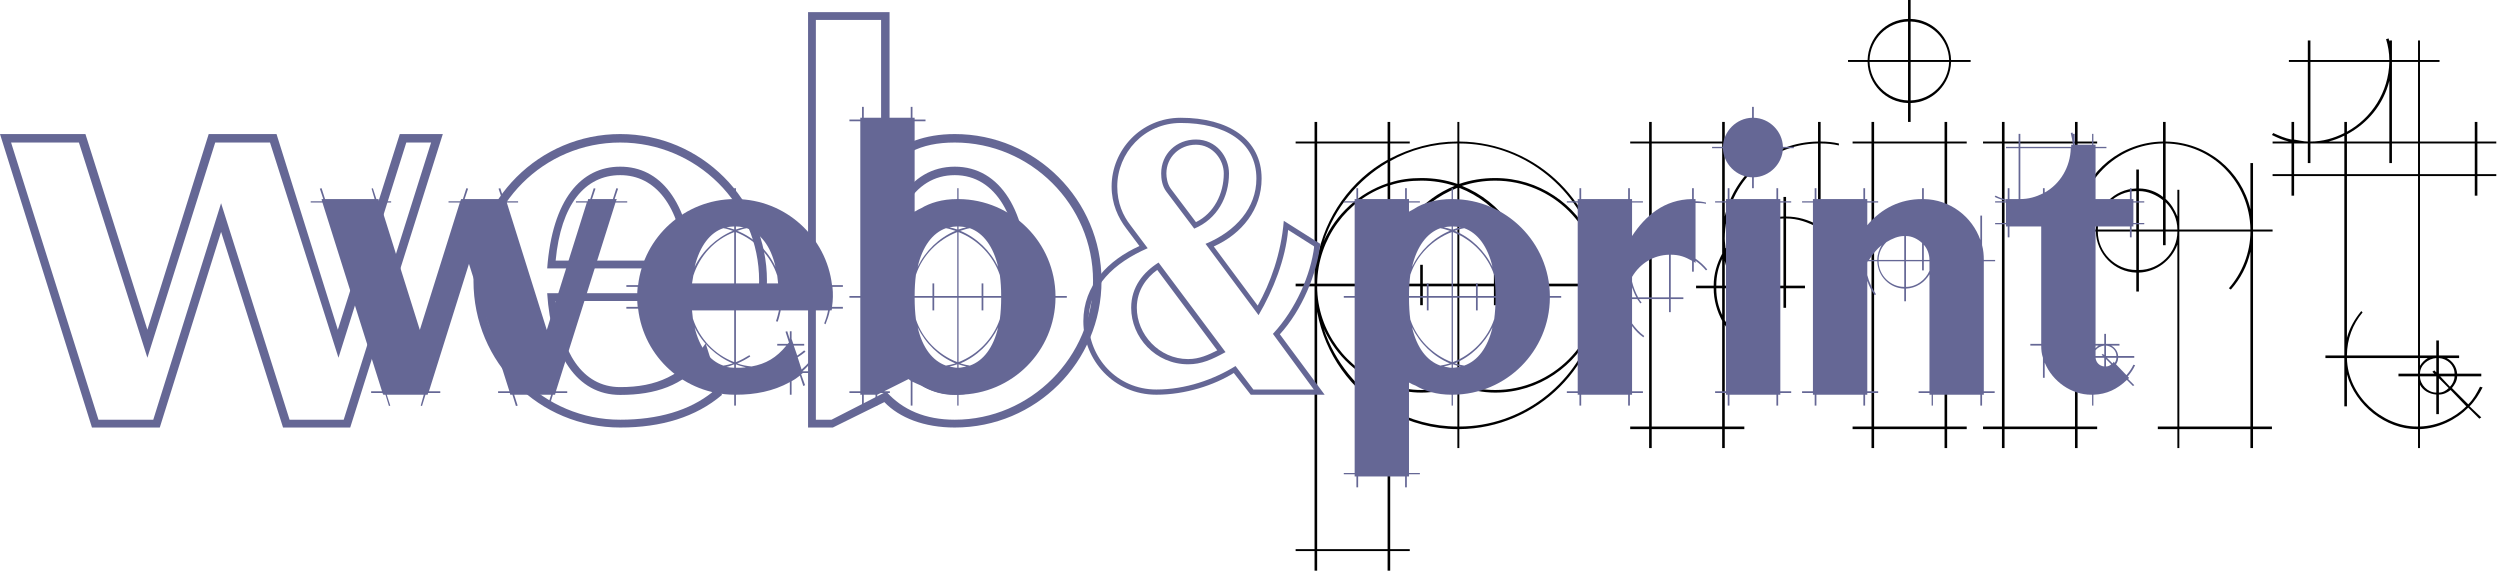 <?xml version="1.0" encoding="UTF-8" standalone="no"?>
<!DOCTYPE svg PUBLIC "-//W3C//DTD SVG 1.1//EN" "http://www.w3.org/Graphics/SVG/1.1/DTD/svg11.dtd">
<svg width="100%" height="100%" viewBox="0 0 138 32" version="1.1" xmlns="http://www.w3.org/2000/svg" xmlns:xlink="http://www.w3.org/1999/xlink" xml:space="preserve" xmlns:serif="http://www.serif.com/" style="fill-rule:evenodd;clip-rule:evenodd;stroke-linejoin:round;stroke-miterlimit:1.414;">
    <g transform="matrix(1,0,0,1,-444.942,-357.525)">
        <g transform="matrix(1,0,0,1,219.107,0)">
            <g transform="matrix(1,0,0,1,113.382,151.595)">
                <g id="Guides--MetaGlyfix-" serif:id="Guides (MetaGlyfix)" transform="matrix(36,0,0,36,183.504,229.546)">
                    <path d="M0.513,-0.217L0.513,-0.221L0.483,-0.221C0.482,-0.341 0.384,-0.438 0.264,-0.439L0.264,-0.469L0.261,-0.469L0.261,-0.439C0.224,-0.439 0.189,-0.429 0.158,-0.413L0.158,-0.436L0.188,-0.436L0.188,-0.439L0.158,-0.439L0.158,-0.469L0.154,-0.469L0.154,-0.439L0.046,-0.439L0.046,-0.469L0.042,-0.469L0.042,-0.439L0.013,-0.439L0.013,-0.436L0.042,-0.436L0.042,-0.221L0.013,-0.221L0.013,-0.217L0.042,-0.217L0.042,0.186L0.013,0.186L0.013,0.189L0.042,0.189L0.042,0.219L0.046,0.219L0.046,0.189L0.154,0.189L0.154,0.219L0.158,0.219L0.158,0.189L0.188,0.189L0.188,0.186L0.158,0.186L0.158,-0.024C0.189,-0.008 0.224,0.002 0.261,0.002L0.261,0.031L0.264,0.031L0.264,0.002C0.384,0.001 0.482,-0.097 0.483,-0.217L0.513,-0.217ZM0.469,-0.286C0.443,-0.343 0.386,-0.383 0.319,-0.383C0.3,-0.383 0.281,-0.38 0.264,-0.374L0.264,-0.436C0.359,-0.436 0.441,-0.372 0.469,-0.286ZM0.479,-0.221L0.371,-0.221C0.37,-0.289 0.328,-0.347 0.268,-0.371C0.284,-0.376 0.301,-0.379 0.319,-0.379C0.407,-0.379 0.478,-0.308 0.479,-0.221ZM0.261,-0.374C0.244,-0.38 0.225,-0.383 0.206,-0.383C0.189,-0.383 0.173,-0.381 0.158,-0.376L0.158,-0.409C0.188,-0.426 0.224,-0.436 0.261,-0.436L0.261,-0.374ZM0.367,-0.221L0.321,-0.221L0.321,-0.25L0.317,-0.25L0.317,-0.221L0.264,-0.221L0.264,-0.368C0.323,-0.345 0.367,-0.288 0.367,-0.221ZM0.257,-0.371C0.207,-0.351 0.17,-0.307 0.158,-0.254L0.158,-0.372C0.173,-0.377 0.189,-0.379 0.206,-0.379C0.224,-0.379 0.241,-0.376 0.257,-0.371ZM0.479,-0.217C0.478,-0.13 0.407,-0.058 0.319,-0.058C0.301,-0.058 0.284,-0.061 0.268,-0.066C0.328,-0.09 0.37,-0.149 0.371,-0.217L0.479,-0.217ZM0.261,-0.221L0.208,-0.221L0.208,-0.25L0.204,-0.25L0.204,-0.221L0.158,-0.221C0.158,-0.288 0.202,-0.345 0.261,-0.368L0.261,-0.221ZM0.367,-0.217C0.367,-0.15 0.323,-0.092 0.264,-0.069L0.264,-0.217L0.317,-0.217L0.317,-0.188L0.321,-0.188L0.321,-0.217L0.367,-0.217ZM0.154,-0.375C0.11,-0.36 0.075,-0.328 0.056,-0.286C0.073,-0.337 0.108,-0.38 0.154,-0.407L0.154,-0.375ZM0.154,-0.411C0.098,-0.38 0.058,-0.324 0.046,-0.259L0.046,-0.436L0.154,-0.436L0.154,-0.411ZM0.469,-0.152C0.441,-0.066 0.359,-0.002 0.264,-0.002L0.264,-0.064C0.281,-0.058 0.3,-0.054 0.319,-0.054C0.386,-0.054 0.443,-0.095 0.469,-0.152ZM0.154,-0.221L0.046,-0.221C0.047,-0.29 0.092,-0.35 0.154,-0.371L0.154,-0.221ZM0.261,-0.069C0.202,-0.092 0.158,-0.15 0.158,-0.217L0.204,-0.217L0.204,-0.188L0.208,-0.188L0.208,-0.217L0.261,-0.217L0.261,-0.069ZM0.257,-0.066C0.241,-0.061 0.224,-0.058 0.206,-0.058C0.189,-0.058 0.173,-0.061 0.158,-0.066L0.158,-0.184C0.17,-0.131 0.207,-0.086 0.257,-0.066ZM0.261,-0.002C0.224,-0.002 0.188,-0.012 0.158,-0.029L0.158,-0.062C0.173,-0.057 0.189,-0.054 0.206,-0.054C0.225,-0.054 0.244,-0.058 0.261,-0.064L0.261,-0.002ZM0.154,-0.067C0.092,-0.088 0.046,-0.148 0.046,-0.217L0.154,-0.217L0.154,-0.067ZM0.154,-0.031C0.108,-0.058 0.073,-0.101 0.056,-0.152C0.075,-0.11 0.11,-0.078 0.154,-0.063L0.154,-0.031ZM0.154,0.186L0.046,0.186L0.046,-0.178C0.058,-0.113 0.098,-0.057 0.154,-0.026L0.154,0.186Z" style="fill-rule:nonzero;"/>
                </g>
                <g transform="matrix(36,0,0,36,201.972,229.546)">
                    <path d="M0.336,-0.282C0.328,-0.293 0.317,-0.302 0.305,-0.309L0.305,-0.436C0.315,-0.436 0.324,-0.435 0.333,-0.433L0.333,-0.436C0.324,-0.438 0.315,-0.439 0.305,-0.439L0.305,-0.469L0.301,-0.469L0.301,-0.439C0.231,-0.438 0.173,-0.39 0.158,-0.324L0.158,-0.436L0.188,-0.436L0.188,-0.439L0.158,-0.439L0.158,-0.469L0.154,-0.469L0.154,-0.439L0.046,-0.439L0.046,-0.469L0.042,-0.469L0.042,-0.439L0.013,-0.439L0.013,-0.436L0.042,-0.436L0.042,-0.002L0.013,-0.002L0.013,0.002L0.042,0.002L0.042,0.031L0.046,0.031L0.046,0.002L0.154,0.002L0.154,0.031L0.158,0.031L0.158,0.002L0.188,0.002L0.188,-0.002L0.158,-0.002L0.158,-0.158C0.166,-0.145 0.177,-0.135 0.189,-0.126L0.191,-0.129C0.177,-0.138 0.166,-0.151 0.158,-0.165L0.158,-0.214L0.175,-0.214C0.177,-0.211 0.18,-0.207 0.182,-0.204L0.185,-0.206C0.183,-0.208 0.181,-0.211 0.179,-0.214L0.248,-0.214L0.248,-0.184L0.252,-0.184L0.252,-0.214L0.281,-0.214L0.281,-0.218L0.252,-0.218L0.252,-0.321C0.27,-0.321 0.286,-0.315 0.301,-0.307L0.301,-0.277L0.305,-0.277L0.305,-0.305C0.316,-0.298 0.325,-0.29 0.333,-0.28L0.336,-0.282ZM0.301,-0.311C0.286,-0.319 0.27,-0.324 0.252,-0.324L0.252,-0.354L0.248,-0.354L0.248,-0.324C0.211,-0.323 0.178,-0.304 0.159,-0.275C0.159,-0.28 0.158,-0.285 0.158,-0.29C0.158,-0.37 0.221,-0.435 0.301,-0.436L0.301,-0.311ZM0.248,-0.218L0.177,-0.218C0.168,-0.233 0.163,-0.25 0.16,-0.269C0.178,-0.299 0.21,-0.32 0.248,-0.321L0.248,-0.218ZM0.173,-0.218L0.158,-0.218L0.158,-0.256C0.161,-0.242 0.166,-0.23 0.173,-0.218ZM0.154,-0.218L0.145,-0.218C0.145,-0.233 0.148,-0.246 0.154,-0.259L0.154,-0.218ZM0.154,-0.173C0.148,-0.186 0.145,-0.199 0.145,-0.214L0.154,-0.214L0.154,-0.173ZM0.154,-0.002L0.046,-0.002L0.046,-0.436L0.154,-0.436L0.154,-0.267C0.146,-0.252 0.141,-0.236 0.141,-0.218L0.114,-0.218L0.114,-0.214L0.141,-0.214C0.141,-0.196 0.146,-0.179 0.154,-0.164L0.154,-0.002Z" style="fill-rule:nonzero;"/>
                </g>
                <g transform="matrix(36,0,0,36,214.248,229.546)">
                    <path d="M0.194,-0.561L0.194,-0.564L0.164,-0.564C0.163,-0.598 0.136,-0.626 0.102,-0.627L0.102,-0.656L0.098,-0.656L0.098,-0.627C0.064,-0.626 0.037,-0.598 0.036,-0.564L0.006,-0.564L0.006,-0.561L0.036,-0.561C0.037,-0.527 0.064,-0.499 0.098,-0.498L0.098,-0.469L0.102,-0.469L0.102,-0.498C0.136,-0.499 0.163,-0.527 0.164,-0.561L0.194,-0.561ZM0.188,0.002L0.188,-0.002L0.158,-0.002L0.158,-0.436L0.188,-0.436L0.188,-0.439L0.158,-0.439L0.158,-0.469L0.154,-0.469L0.154,-0.439L0.046,-0.439L0.046,-0.469L0.042,-0.469L0.042,-0.439L0.013,-0.439L0.013,-0.436L0.042,-0.436L0.042,-0.002L0.013,-0.002L0.013,0.002L0.042,0.002L0.042,0.031L0.046,0.031L0.046,0.002L0.154,0.002L0.154,0.031L0.158,0.031L0.158,0.002L0.188,0.002ZM0.161,-0.564L0.102,-0.564L0.102,-0.623C0.134,-0.622 0.16,-0.596 0.161,-0.564ZM0.161,-0.561C0.16,-0.529 0.134,-0.503 0.102,-0.502L0.102,-0.561L0.161,-0.561ZM0.098,-0.564L0.039,-0.564C0.04,-0.596 0.066,-0.622 0.098,-0.623L0.098,-0.564ZM0.098,-0.502C0.066,-0.503 0.04,-0.529 0.039,-0.561L0.098,-0.561L0.098,-0.502ZM0.154,-0.002L0.046,-0.002L0.046,-0.436L0.154,-0.436L0.154,-0.002Z" style="fill-rule:nonzero;"/>
                </g>
                <g transform="matrix(36,0,0,36,221.448,229.546)">
                    <path d="M0.457,-0.301L0.457,-0.304L0.427,-0.304L0.427,-0.406L0.423,-0.406L0.423,-0.335C0.409,-0.394 0.357,-0.438 0.293,-0.439L0.293,-0.469L0.289,-0.469L0.289,-0.439C0.225,-0.438 0.172,-0.394 0.158,-0.335L0.158,-0.436L0.188,-0.436L0.188,-0.439L0.158,-0.439L0.158,-0.469L0.154,-0.469L0.154,-0.439L0.046,-0.439L0.046,-0.469L0.042,-0.469L0.042,-0.439L0.013,-0.439L0.013,-0.436L0.042,-0.436L0.042,-0.002L0.013,-0.002L0.013,0.002L0.042,0.002L0.042,0.031L0.046,0.031L0.046,0.002L0.154,0.002L0.154,0.031L0.158,0.031L0.158,0.002L0.188,0.002L0.188,-0.002L0.158,-0.002L0.158,-0.271C0.162,-0.254 0.17,-0.237 0.18,-0.223L0.183,-0.225C0.168,-0.246 0.158,-0.273 0.158,-0.301L0.186,-0.301C0.187,-0.267 0.214,-0.239 0.248,-0.238L0.248,-0.209L0.252,-0.209L0.252,-0.238C0.279,-0.239 0.302,-0.257 0.311,-0.281L0.311,-0.002L0.281,-0.002L0.281,0.002L0.311,0.002L0.311,0.031L0.314,0.031L0.314,0.002L0.423,0.002L0.423,0.031L0.427,0.031L0.427,0.002L0.456,0.002L0.456,-0.002L0.427,-0.002L0.427,-0.301L0.457,-0.301ZM0.423,-0.304L0.314,-0.304L0.314,-0.365L0.311,-0.365L0.311,-0.324C0.307,-0.334 0.301,-0.344 0.293,-0.351L0.293,-0.436C0.365,-0.435 0.422,-0.376 0.423,-0.304ZM0.311,-0.304L0.293,-0.304L0.293,-0.346C0.304,-0.335 0.311,-0.32 0.311,-0.304ZM0.289,-0.304L0.252,-0.304L0.252,-0.363C0.266,-0.363 0.279,-0.357 0.289,-0.349L0.289,-0.304ZM0.289,-0.354C0.279,-0.362 0.266,-0.367 0.252,-0.367L0.252,-0.396L0.248,-0.396L0.248,-0.367C0.214,-0.366 0.187,-0.338 0.186,-0.304L0.158,-0.304C0.159,-0.376 0.217,-0.435 0.289,-0.436L0.289,-0.354ZM0.311,-0.301C0.311,-0.269 0.284,-0.242 0.252,-0.242L0.252,-0.301L0.289,-0.301L0.289,-0.28L0.293,-0.28L0.293,-0.301L0.311,-0.301ZM0.248,-0.304L0.189,-0.304C0.189,-0.336 0.216,-0.363 0.248,-0.363L0.248,-0.304ZM0.423,-0.002L0.314,-0.002L0.314,-0.301L0.423,-0.301C0.423,-0.268 0.41,-0.237 0.39,-0.214L0.393,-0.212C0.408,-0.229 0.418,-0.248 0.423,-0.27L0.423,-0.002ZM0.248,-0.242C0.216,-0.242 0.189,-0.269 0.189,-0.301L0.248,-0.301L0.248,-0.242ZM0.154,-0.002L0.046,-0.002L0.046,-0.436L0.154,-0.436L0.154,-0.304L0.125,-0.304L0.125,-0.301L0.154,-0.301L0.154,-0.002Z" style="fill-rule:nonzero;"/>
                </g>
                <g transform="matrix(36,0,0,36,238.332,229.546)">
                    <path d="M0.331,-0.386L0.331,-0.389L0.302,-0.389L0.302,-0.436L0.331,-0.436L0.331,-0.439L0.302,-0.439L0.302,-0.469L0.298,-0.469L0.298,-0.439L0.214,-0.439L0.214,-0.561L0.244,-0.561L0.244,-0.564L0.214,-0.564L0.214,-0.594L0.211,-0.594L0.211,-0.564L0.171,-0.564L0.171,-0.594L0.167,-0.594L0.167,-0.592L0.166,-0.597L0.162,-0.596C0.165,-0.586 0.167,-0.575 0.167,-0.564L0.046,-0.564L0.046,-0.594L0.042,-0.594L0.042,-0.564L0.013,-0.564L0.013,-0.561L0.042,-0.561L0.042,-0.439C0.035,-0.439 0.028,-0.441 0.021,-0.442L0.021,-0.469L0.017,-0.469L0.017,-0.442C0.007,-0.444 -0.002,-0.448 -0.011,-0.452L-0.013,-0.449C-0.005,-0.445 0.004,-0.441 0.013,-0.439L-0.012,-0.439L-0.012,-0.436L0.017,-0.436L0.017,-0.389L-0.012,-0.389L-0.012,-0.386L0.017,-0.386L0.017,-0.356L0.021,-0.356L0.021,-0.386L0.098,-0.386L0.098,-0.111L0.069,-0.111L0.069,-0.107L0.098,-0.107L0.098,-0.033L0.102,-0.033L0.102,-0.082C0.115,-0.034 0.162,0.002 0.209,0.002L0.211,0.002L0.211,0.031L0.214,0.031L0.214,0.002C0.242,0.001 0.269,-0.012 0.288,-0.031L0.305,-0.014L0.308,-0.016L0.29,-0.033C0.298,-0.041 0.305,-0.052 0.31,-0.062L0.306,-0.063C0.301,-0.053 0.296,-0.044 0.288,-0.036L0.263,-0.061C0.267,-0.066 0.271,-0.072 0.271,-0.079L0.308,-0.079L0.308,-0.083L0.271,-0.083C0.27,-0.094 0.264,-0.102 0.255,-0.107L0.274,-0.107L0.274,-0.111L0.243,-0.111L0.243,-0.134L0.239,-0.134L0.239,-0.111L0.214,-0.111L0.214,-0.386L0.298,-0.386L0.298,-0.356L0.302,-0.356L0.302,-0.386L0.331,-0.386ZM0.211,-0.439L0.171,-0.439L0.171,-0.561L0.211,-0.561L0.211,-0.439ZM0.298,-0.389L0.214,-0.389L0.214,-0.436L0.298,-0.436L0.298,-0.389ZM0.167,-0.439L0.102,-0.439L0.102,-0.45C0.134,-0.467 0.158,-0.496 0.167,-0.532L0.167,-0.439ZM0.167,-0.561C0.166,-0.515 0.14,-0.475 0.102,-0.454L0.102,-0.469L0.098,-0.469L0.098,-0.452C0.082,-0.444 0.065,-0.439 0.046,-0.439L0.046,-0.561L0.167,-0.561ZM0.211,-0.389L0.102,-0.389L0.102,-0.436L0.167,-0.436L0.167,-0.406L0.171,-0.406L0.171,-0.436L0.211,-0.436L0.211,-0.389ZM0.098,-0.439L0.074,-0.439C0.082,-0.441 0.09,-0.444 0.098,-0.448L0.098,-0.439ZM0.098,-0.389L0.021,-0.389L0.021,-0.436L0.042,-0.436L0.042,-0.406L0.046,-0.406L0.046,-0.436L0.098,-0.436L0.098,-0.389ZM0.211,-0.111L0.102,-0.111C0.102,-0.136 0.111,-0.159 0.126,-0.177L0.124,-0.179C0.114,-0.167 0.106,-0.153 0.102,-0.138L0.102,-0.386L0.211,-0.386L0.211,-0.111ZM0.267,-0.083L0.243,-0.083L0.243,-0.107C0.256,-0.106 0.267,-0.096 0.267,-0.083ZM0.267,-0.079C0.267,-0.073 0.264,-0.067 0.26,-0.063L0.245,-0.079L0.267,-0.079ZM0.239,-0.085L0.236,-0.088L0.233,-0.086L0.236,-0.083L0.214,-0.083C0.214,-0.096 0.226,-0.106 0.239,-0.107L0.239,-0.085ZM0.226,-0.107C0.221,-0.104 0.217,-0.1 0.214,-0.095L0.214,-0.107L0.226,-0.107ZM0.258,-0.061C0.254,-0.057 0.249,-0.054 0.243,-0.054L0.243,-0.076L0.258,-0.061ZM0.239,-0.054C0.226,-0.054 0.214,-0.066 0.214,-0.079L0.239,-0.079L0.239,-0.054ZM0.285,-0.033C0.267,-0.015 0.241,-0.003 0.214,-0.002L0.214,-0.066C0.219,-0.057 0.228,-0.052 0.239,-0.051L0.239,-0.021L0.243,-0.021L0.243,-0.051C0.25,-0.051 0.256,-0.054 0.261,-0.058L0.285,-0.033ZM0.211,-0.002L0.209,-0.002C0.156,-0.002 0.103,-0.049 0.102,-0.107L0.211,-0.107L0.211,-0.083L0.181,-0.083L0.181,-0.079L0.211,-0.079L0.211,-0.002Z" style="fill-rule:nonzero;"/>
                </g>
            </g>
        </g>
        <g transform="matrix(1,0,0,1,219.107,0)">
            <g transform="matrix(1,0,0,1,223.727,358.193)">
                <g id="Regular" transform="matrix(36,0,0,36,1.28,22.716)">
                    <path d="M0.702,-0.444L0.636,-0.444L0.541,-0.144L0.447,-0.444L0.343,-0.444L0.249,-0.144L0.154,-0.444L0.023,-0.444L0.164,0.006L0.268,0.006L0.362,-0.294L0.457,0.006L0.56,0.006L0.702,-0.444ZM0.684,-0.431L0.55,-0.006L0.467,-0.006L0.362,-0.338L0.258,-0.006L0.174,-0.006L0.04,-0.431L0.144,-0.431L0.249,-0.101L0.353,-0.431L0.437,-0.431L0.542,-0.101L0.646,-0.431L0.684,-0.431Z" style="fill:rgb(101,103,149);fill-rule:nonzero;"/>
                </g>
                <g transform="matrix(36,0,0,36,27.344,22.716)">
                    <path d="M0.475,-0.219C0.475,-0.343 0.374,-0.444 0.25,-0.444C0.126,-0.444 0.025,-0.343 0.025,-0.219C0.025,-0.093 0.126,0.006 0.25,0.006C0.313,0.006 0.366,-0.01 0.406,-0.044L0.381,-0.123C0.346,-0.073 0.305,-0.056 0.25,-0.056C0.191,-0.056 0.159,-0.111 0.151,-0.188L0.473,-0.188C0.473,-0.188 0.475,-0.207 0.475,-0.219ZM0.463,-0.219C0.463,-0.213 0.462,-0.205 0.461,-0.2L0.138,-0.2C0.144,-0.106 0.183,-0.044 0.25,-0.044C0.305,-0.044 0.346,-0.059 0.376,-0.095L0.391,-0.048C0.356,-0.02 0.308,-0.006 0.25,-0.006C0.133,-0.006 0.038,-0.1 0.038,-0.219C0.038,-0.336 0.133,-0.431 0.25,-0.431C0.367,-0.431 0.463,-0.336 0.463,-0.219ZM0.363,-0.238C0.354,-0.342 0.311,-0.394 0.25,-0.394C0.19,-0.394 0.146,-0.344 0.138,-0.238L0.363,-0.238ZM0.349,-0.25L0.151,-0.25C0.159,-0.336 0.196,-0.381 0.25,-0.381C0.304,-0.381 0.341,-0.334 0.349,-0.25Z" style="fill:rgb(101,103,149);fill-rule:nonzero;"/>
                </g>
                <g transform="matrix(36,0,0,36,45.344,22.716)">
                    <path d="M0.488,-0.219C0.488,-0.343 0.387,-0.444 0.263,-0.444C0.216,-0.444 0.182,-0.429 0.163,-0.411L0.163,-0.631L0.038,-0.631L0.038,0.006L0.076,0.006L0.155,-0.033C0.178,-0.009 0.216,0.006 0.263,0.006C0.387,0.006 0.488,-0.094 0.488,-0.219ZM0.475,-0.219C0.475,-0.102 0.379,-0.006 0.263,-0.006C0.218,-0.006 0.183,-0.021 0.158,-0.049L0.074,-0.006L0.05,-0.006L0.05,-0.619L0.15,-0.619L0.15,-0.373C0.176,-0.413 0.21,-0.431 0.263,-0.431C0.379,-0.431 0.475,-0.336 0.475,-0.219ZM0.375,-0.219C0.375,-0.325 0.333,-0.394 0.263,-0.394C0.193,-0.394 0.15,-0.325 0.15,-0.219C0.15,-0.113 0.193,-0.044 0.263,-0.044C0.333,-0.044 0.375,-0.113 0.375,-0.219ZM0.363,-0.219C0.363,-0.121 0.326,-0.056 0.263,-0.056C0.199,-0.056 0.163,-0.121 0.163,-0.219C0.163,-0.316 0.199,-0.381 0.263,-0.381C0.326,-0.381 0.363,-0.316 0.363,-0.219Z" style="fill:rgb(101,103,149);fill-rule:nonzero;"/>
                </g>
            </g>
        </g>
        <g transform="matrix(1,0,0,1,219.107,0)">
            <g id="Solid" transform="matrix(0.927,0,0,0.927,68.84,167.623)">
                <g transform="matrix(25.891,0,0,25.891,187.911,228.206)">
                    <path d="M0.726,-0.436L0.726,-0.439L0.7,-0.439L0.702,-0.444L0.697,-0.444L0.705,-0.468L0.701,-0.469L0.693,-0.444L0.645,-0.444L0.653,-0.468L0.649,-0.469L0.641,-0.444L0.636,-0.444L0.635,-0.439L0.608,-0.439L0.608,-0.436L0.633,-0.436L0.541,-0.143L0.449,-0.436L0.475,-0.436L0.475,-0.439L0.448,-0.439L0.446,-0.444L0.442,-0.444L0.434,-0.469L0.43,-0.468L0.438,-0.444L0.352,-0.444L0.36,-0.468L0.356,-0.469L0.348,-0.444L0.344,-0.444L0.342,-0.439L0.315,-0.439L0.315,-0.436L0.341,-0.436L0.249,-0.143L0.157,-0.436L0.183,-0.436L0.183,-0.439L0.155,-0.439L0.154,-0.444L0.149,-0.444L0.141,-0.469L0.138,-0.468L0.145,-0.444L0.031,-0.444L0.023,-0.469L0.019,-0.468L0.027,-0.444L0.023,-0.444L0.024,-0.439L-0.002,-0.439L-0.002,-0.436L0.025,-0.436L0.162,-0.002L0.137,-0.002L0.137,0.002L0.163,0.002L0.165,0.006L0.17,0.006L0.178,0.032L0.181,0.031L0.173,0.006L0.258,0.006L0.251,0.031L0.254,0.032L0.262,0.006L0.267,0.006L0.268,0.002L0.296,0.002L0.296,-0.002L0.27,-0.002L0.362,-0.295L0.455,-0.002L0.429,-0.002L0.429,0.002L0.456,0.002L0.457,0.006L0.462,0.006L0.47,0.032L0.474,0.031L0.466,0.006L0.551,0.006L0.543,0.031L0.547,0.032L0.555,0.006L0.56,0.006L0.561,0.002L0.588,0.002L0.588,-0.002L0.562,-0.002L0.699,-0.436L0.726,-0.436Z" style="fill:rgb(101,103,149);fill-rule:nonzero;"/>
                </g>
                <g transform="matrix(25.891,0,0,25.891,206.656,228.206)">
                    <path d="M0.498,-0.192L0.498,-0.196L0.473,-0.196C0.474,-0.203 0.475,-0.212 0.475,-0.219C0.475,-0.227 0.475,-0.234 0.474,-0.242L0.498,-0.242L0.498,-0.246L0.473,-0.246C0.46,-0.357 0.366,-0.443 0.252,-0.444L0.252,-0.469L0.248,-0.469L0.248,-0.444C0.134,-0.443 0.04,-0.357 0.027,-0.246L0,-0.246L0,-0.242L0.026,-0.242C0.025,-0.234 0.025,-0.227 0.025,-0.219C0.025,-0.211 0.025,-0.204 0.026,-0.196L0,-0.196L0,-0.192L0.027,-0.192C0.04,-0.08 0.134,0.005 0.248,0.006L0.248,0.031L0.252,0.031L0.252,0.006C0.296,0.006 0.338,-0.002 0.376,-0.023L0.376,0.006L0.38,0.006L0.38,-0.025C0.387,-0.029 0.393,-0.033 0.399,-0.038L0.407,-0.014L0.411,-0.016L0.402,-0.041L0.406,-0.044L0.43,-0.044L0.43,-0.048L0.405,-0.048C0.412,-0.054 0.419,-0.061 0.425,-0.069L0.422,-0.071C0.416,-0.064 0.41,-0.058 0.403,-0.052L0.394,-0.08C0.4,-0.084 0.406,-0.088 0.412,-0.093L0.409,-0.096C0.404,-0.092 0.399,-0.088 0.393,-0.084L0.385,-0.107L0.409,-0.107L0.409,-0.111L0.384,-0.111C0.379,-0.125 0.38,-0.123 0.38,-0.122L0.38,-0.14L0.376,-0.14L0.376,-0.121L0.37,-0.14L0.366,-0.139L0.374,-0.114L0.371,-0.111L0.347,-0.111L0.347,-0.107L0.368,-0.107C0.345,-0.079 0.321,-0.065 0.288,-0.059C0.277,-0.06 0.266,-0.062 0.255,-0.066C0.265,-0.07 0.276,-0.076 0.285,-0.082L0.283,-0.085C0.273,-0.079 0.263,-0.073 0.252,-0.069L0.252,-0.188L0.351,-0.188C0.349,-0.18 0.347,-0.171 0.344,-0.163L0.348,-0.162C0.351,-0.17 0.353,-0.179 0.355,-0.188L0.464,-0.188C0.462,-0.178 0.459,-0.168 0.455,-0.158L0.458,-0.156C0.462,-0.166 0.466,-0.177 0.468,-0.188L0.472,-0.188L0.473,-0.192L0.498,-0.192ZM0.27,-0.379C0.264,-0.378 0.258,-0.376 0.252,-0.374L0.252,-0.381C0.258,-0.381 0.264,-0.38 0.27,-0.379ZM0.343,-0.288C0.325,-0.326 0.294,-0.355 0.255,-0.371C0.262,-0.373 0.269,-0.376 0.277,-0.377C0.308,-0.366 0.332,-0.337 0.343,-0.288ZM0.248,-0.374C0.242,-0.376 0.236,-0.378 0.23,-0.379C0.236,-0.38 0.242,-0.381 0.248,-0.381L0.248,-0.374ZM0.349,-0.25L0.252,-0.25L0.252,-0.368C0.297,-0.35 0.332,-0.314 0.347,-0.268C0.348,-0.262 0.348,-0.256 0.349,-0.25ZM0.245,-0.371C0.207,-0.355 0.175,-0.325 0.157,-0.288C0.169,-0.337 0.193,-0.367 0.223,-0.377C0.231,-0.376 0.238,-0.373 0.245,-0.371ZM0.248,-0.25L0.151,-0.25C0.152,-0.256 0.153,-0.262 0.154,-0.268C0.169,-0.314 0.203,-0.351 0.248,-0.368L0.248,-0.25ZM0.248,-0.069C0.203,-0.086 0.168,-0.123 0.153,-0.169C0.152,-0.175 0.152,-0.182 0.151,-0.188L0.248,-0.188L0.248,-0.069ZM0.275,-0.057C0.268,-0.056 0.26,-0.056 0.252,-0.056L0.252,-0.064C0.259,-0.061 0.267,-0.059 0.275,-0.057ZM0.245,-0.066C0.238,-0.064 0.231,-0.062 0.223,-0.061C0.191,-0.072 0.168,-0.103 0.157,-0.149C0.175,-0.112 0.207,-0.082 0.245,-0.066ZM0.248,-0.056C0.242,-0.056 0.236,-0.057 0.23,-0.058C0.236,-0.059 0.242,-0.062 0.248,-0.064L0.248,-0.056Z" style="fill:rgb(101,103,149);fill-rule:nonzero;"/>
                </g>
                <g transform="matrix(25.891,0,0,25.891,219.602,228.206)">
                    <path d="M0.513,-0.217L0.513,-0.221L0.487,-0.221C0.486,-0.344 0.387,-0.443 0.264,-0.444L0.264,-0.469L0.261,-0.469L0.261,-0.444C0.226,-0.444 0.198,-0.435 0.178,-0.423C0.173,-0.421 0.168,-0.418 0.163,-0.415L0.163,-0.623L0.188,-0.623L0.188,-0.627L0.163,-0.627L0.163,-0.631L0.158,-0.631L0.158,-0.656L0.154,-0.656L0.154,-0.631L0.046,-0.631L0.046,-0.656L0.042,-0.656L0.042,-0.631L0.038,-0.631L0.038,-0.627L0.013,-0.627L0.013,-0.623L0.038,-0.623L0.038,-0.221L0.013,-0.221L0.013,-0.217L0.038,-0.217L0.038,-0.002L0.013,-0.002L0.013,0.002L0.038,0.002L0.038,0.006L0.042,0.006L0.042,0.031L0.046,0.031L0.046,0.006L0.073,0.006L0.073,0.031L0.077,0.031L0.077,0.006L0.085,0.002L0.106,0.002L0.106,-0.002L0.093,-0.002L0.149,-0.03L0.154,-0.026L0.154,0.031L0.158,0.031L0.158,-0.024C0.164,-0.021 0.171,-0.018 0.178,-0.015C0.2,-0.002 0.228,0.006 0.261,0.006L0.261,0.031L0.264,0.031L0.264,0.006C0.387,0.005 0.486,-0.094 0.487,-0.217L0.513,-0.217ZM0.282,-0.379C0.276,-0.378 0.27,-0.376 0.264,-0.374L0.264,-0.381C0.27,-0.381 0.276,-0.38 0.282,-0.379ZM0.355,-0.288C0.337,-0.325 0.306,-0.355 0.268,-0.371C0.275,-0.373 0.283,-0.376 0.29,-0.377C0.321,-0.366 0.344,-0.335 0.355,-0.288ZM0.261,-0.374C0.255,-0.376 0.249,-0.378 0.243,-0.379C0.249,-0.38 0.255,-0.381 0.261,-0.381L0.261,-0.374ZM0.362,-0.221L0.321,-0.221L0.321,-0.25L0.317,-0.25L0.317,-0.221L0.264,-0.221L0.264,-0.368C0.308,-0.351 0.344,-0.314 0.359,-0.269C0.361,-0.254 0.362,-0.238 0.362,-0.221ZM0.257,-0.371C0.219,-0.355 0.188,-0.325 0.17,-0.288C0.181,-0.335 0.204,-0.366 0.235,-0.377C0.242,-0.376 0.25,-0.373 0.257,-0.371ZM0.261,-0.221L0.208,-0.221L0.208,-0.25L0.204,-0.25L0.204,-0.221L0.163,-0.221C0.163,-0.239 0.164,-0.255 0.166,-0.27C0.181,-0.315 0.217,-0.351 0.261,-0.368L0.261,-0.221ZM0.362,-0.217C0.362,-0.2 0.361,-0.183 0.359,-0.168C0.344,-0.123 0.308,-0.086 0.264,-0.069L0.264,-0.217L0.317,-0.217L0.317,-0.188L0.321,-0.188L0.321,-0.217L0.362,-0.217ZM0.355,-0.149C0.344,-0.102 0.321,-0.072 0.29,-0.061C0.283,-0.062 0.275,-0.064 0.268,-0.066C0.306,-0.082 0.337,-0.112 0.355,-0.149ZM0.261,-0.069C0.217,-0.086 0.181,-0.122 0.166,-0.167C0.164,-0.182 0.163,-0.199 0.163,-0.217L0.204,-0.217L0.204,-0.188L0.208,-0.188L0.208,-0.217L0.261,-0.217L0.261,-0.069ZM0.282,-0.059C0.276,-0.058 0.27,-0.056 0.264,-0.056L0.264,-0.064C0.27,-0.062 0.276,-0.06 0.282,-0.059ZM0.257,-0.066C0.25,-0.064 0.242,-0.062 0.235,-0.061C0.204,-0.072 0.181,-0.102 0.17,-0.149C0.188,-0.112 0.219,-0.082 0.257,-0.066ZM0.261,-0.056C0.255,-0.056 0.249,-0.058 0.243,-0.059C0.249,-0.06 0.255,-0.062 0.261,-0.064L0.261,-0.056Z" style="fill:rgb(101,103,149);fill-rule:nonzero;"/>
                </g>
                <g transform="matrix(25.891,0,0,25.891,232.884,228.206)">
                    <path d="M0.593,0.006L0.49,-0.133C0.541,-0.189 0.575,-0.271 0.583,-0.341L0.499,-0.394C0.493,-0.319 0.468,-0.25 0.439,-0.199L0.338,-0.335C0.403,-0.364 0.448,-0.421 0.448,-0.491C0.448,-0.582 0.371,-0.631 0.262,-0.631C0.17,-0.631 0.103,-0.556 0.103,-0.473C0.103,-0.433 0.118,-0.401 0.137,-0.376L0.167,-0.336C0.096,-0.304 0.038,-0.246 0.038,-0.163C0.038,-0.074 0.108,0.006 0.206,0.006C0.273,0.006 0.339,-0.016 0.384,-0.044L0.423,0.006L0.593,0.006ZM0.569,-0.335C0.561,-0.27 0.527,-0.191 0.474,-0.134L0.568,-0.006L0.429,-0.006L0.388,-0.06C0.338,-0.029 0.273,-0.006 0.206,-0.006C0.115,-0.006 0.05,-0.08 0.05,-0.163C0.05,-0.244 0.11,-0.298 0.186,-0.331L0.147,-0.383C0.129,-0.406 0.116,-0.435 0.116,-0.473C0.116,-0.55 0.178,-0.619 0.262,-0.619C0.363,-0.619 0.436,-0.576 0.436,-0.491C0.436,-0.424 0.389,-0.37 0.319,-0.341L0.441,-0.177C0.475,-0.235 0.503,-0.306 0.509,-0.373L0.569,-0.335ZM0.373,-0.503C0.373,-0.541 0.344,-0.581 0.297,-0.581C0.252,-0.581 0.217,-0.548 0.217,-0.503C0.217,-0.491 0.219,-0.474 0.229,-0.461L0.293,-0.376C0.346,-0.398 0.373,-0.449 0.373,-0.503ZM0.365,-0.092L0.211,-0.298C0.176,-0.276 0.148,-0.242 0.148,-0.194C0.148,-0.126 0.204,-0.064 0.279,-0.064C0.31,-0.064 0.334,-0.075 0.365,-0.092ZM0.361,-0.503C0.361,-0.456 0.338,-0.411 0.297,-0.391L0.239,-0.468C0.231,-0.479 0.229,-0.494 0.229,-0.503C0.229,-0.54 0.259,-0.569 0.297,-0.569C0.336,-0.569 0.361,-0.534 0.361,-0.503ZM0.346,-0.096C0.326,-0.086 0.305,-0.076 0.279,-0.076C0.212,-0.076 0.161,-0.133 0.161,-0.194C0.161,-0.234 0.183,-0.263 0.208,-0.281L0.346,-0.096Z" style="fill:rgb(101,103,149);fill-rule:nonzero;"/>
                </g>
                <g transform="matrix(25.891,0,0,25.891,249.04,228.206)">
                    <path d="M0.513,-0.217L0.513,-0.221L0.487,-0.221C0.486,-0.344 0.387,-0.443 0.264,-0.444L0.264,-0.469L0.261,-0.469L0.261,-0.444C0.229,-0.444 0.196,-0.436 0.174,-0.421C0.17,-0.419 0.167,-0.417 0.163,-0.415L0.163,-0.436L0.188,-0.436L0.188,-0.439L0.163,-0.439L0.163,-0.444L0.158,-0.444L0.158,-0.469L0.154,-0.469L0.154,-0.444L0.046,-0.444L0.046,-0.469L0.042,-0.469L0.042,-0.444L0.038,-0.444L0.038,-0.439L0.013,-0.439L0.013,-0.436L0.038,-0.436L0.038,-0.221L0.013,-0.221L0.013,-0.217L0.038,-0.217L0.038,0.186L0.013,0.186L0.013,0.189L0.038,0.189L0.038,0.194L0.042,0.194L0.042,0.219L0.046,0.219L0.046,0.194L0.154,0.194L0.154,0.219L0.158,0.219L0.158,0.194L0.163,0.194L0.163,0.189L0.188,0.189L0.188,0.186L0.163,0.186L0.163,-0.022C0.168,-0.019 0.173,-0.017 0.178,-0.015C0.198,-0.003 0.226,0.006 0.261,0.006L0.261,0.031L0.264,0.031L0.264,0.006C0.387,0.005 0.486,-0.094 0.487,-0.217L0.513,-0.217ZM0.282,-0.379C0.276,-0.378 0.27,-0.376 0.264,-0.374L0.264,-0.381C0.27,-0.381 0.276,-0.38 0.282,-0.379ZM0.355,-0.288C0.337,-0.325 0.306,-0.355 0.268,-0.371C0.275,-0.373 0.283,-0.376 0.29,-0.377C0.321,-0.366 0.344,-0.335 0.355,-0.288ZM0.261,-0.374C0.255,-0.376 0.249,-0.378 0.243,-0.379C0.249,-0.38 0.255,-0.381 0.261,-0.381L0.261,-0.374ZM0.362,-0.221L0.321,-0.221L0.321,-0.25L0.317,-0.25L0.317,-0.221L0.264,-0.221L0.264,-0.368C0.308,-0.351 0.344,-0.314 0.359,-0.269C0.361,-0.254 0.362,-0.238 0.362,-0.221ZM0.257,-0.371C0.219,-0.355 0.188,-0.325 0.17,-0.288C0.181,-0.335 0.204,-0.366 0.235,-0.377C0.242,-0.376 0.25,-0.373 0.257,-0.371ZM0.261,-0.221L0.208,-0.221L0.208,-0.25L0.204,-0.25L0.204,-0.221L0.163,-0.221C0.163,-0.239 0.164,-0.255 0.166,-0.27C0.181,-0.315 0.217,-0.351 0.261,-0.368L0.261,-0.221ZM0.362,-0.217C0.362,-0.2 0.361,-0.183 0.359,-0.168C0.344,-0.123 0.308,-0.086 0.264,-0.069L0.264,-0.217L0.317,-0.217L0.317,-0.188L0.321,-0.188L0.321,-0.217L0.362,-0.217ZM0.355,-0.149C0.344,-0.102 0.321,-0.072 0.29,-0.061C0.283,-0.062 0.275,-0.064 0.268,-0.066C0.306,-0.082 0.337,-0.112 0.355,-0.149ZM0.261,-0.069C0.217,-0.086 0.181,-0.122 0.166,-0.167C0.164,-0.182 0.163,-0.199 0.163,-0.217L0.204,-0.217L0.204,-0.188L0.208,-0.188L0.208,-0.217L0.261,-0.217L0.261,-0.069ZM0.282,-0.059C0.276,-0.058 0.27,-0.056 0.264,-0.056L0.264,-0.064C0.27,-0.062 0.276,-0.06 0.282,-0.059ZM0.257,-0.066C0.25,-0.064 0.242,-0.062 0.235,-0.061C0.204,-0.072 0.181,-0.102 0.17,-0.149C0.188,-0.112 0.219,-0.082 0.257,-0.066ZM0.261,-0.056C0.255,-0.056 0.249,-0.058 0.243,-0.059C0.249,-0.06 0.255,-0.062 0.261,-0.064L0.261,-0.056Z" style="fill:rgb(101,103,149);fill-rule:nonzero;"/>
                </g>
                <g transform="matrix(25.891,0,0,25.891,262.322,228.206)">
                    <path d="M0.336,-0.282C0.329,-0.291 0.319,-0.3 0.309,-0.307L0.309,-0.435C0.317,-0.435 0.326,-0.435 0.333,-0.433L0.333,-0.436C0.325,-0.438 0.317,-0.439 0.309,-0.439L0.309,-0.444L0.305,-0.444L0.305,-0.469L0.301,-0.469L0.301,-0.444C0.237,-0.443 0.194,-0.406 0.163,-0.359L0.163,-0.436L0.188,-0.436L0.188,-0.439L0.163,-0.439L0.163,-0.444L0.158,-0.444L0.158,-0.469L0.154,-0.469L0.154,-0.444L0.046,-0.444L0.046,-0.469L0.042,-0.469L0.042,-0.444L0.038,-0.444L0.038,-0.439L0.013,-0.439L0.013,-0.436L0.038,-0.436L0.038,-0.002L0.013,-0.002L0.013,0.002L0.038,0.002L0.038,0.006L0.042,0.006L0.042,0.031L0.046,0.031L0.046,0.006L0.154,0.006L0.154,0.031L0.158,0.031L0.158,0.006L0.163,0.006L0.163,0.002L0.188,0.002L0.188,-0.002L0.163,-0.002L0.163,-0.152C0.17,-0.142 0.179,-0.133 0.189,-0.126L0.191,-0.129C0.18,-0.137 0.171,-0.147 0.163,-0.158L0.163,-0.214L0.175,-0.214C0.177,-0.211 0.18,-0.207 0.182,-0.204L0.185,-0.206C0.183,-0.208 0.181,-0.211 0.179,-0.214L0.248,-0.214L0.248,-0.184L0.252,-0.184L0.252,-0.214L0.281,-0.214L0.281,-0.218L0.252,-0.218L0.252,-0.316C0.272,-0.316 0.285,-0.311 0.301,-0.302L0.301,-0.277L0.305,-0.277L0.305,-0.3L0.309,-0.297L0.309,-0.302C0.318,-0.296 0.326,-0.288 0.333,-0.28L0.336,-0.282ZM0.248,-0.218L0.177,-0.218C0.171,-0.229 0.166,-0.241 0.163,-0.254L0.163,-0.265C0.182,-0.297 0.213,-0.315 0.248,-0.316L0.248,-0.218ZM0.173,-0.218L0.163,-0.218L0.163,-0.241C0.166,-0.233 0.169,-0.225 0.173,-0.218Z" style="fill:rgb(101,103,149);fill-rule:nonzero;"/>
                </g>
                <g transform="matrix(25.891,0,0,25.891,271.151,228.206)">
                    <path d="M0.194,-0.561L0.194,-0.564L0.169,-0.564C0.168,-0.6 0.138,-0.63 0.102,-0.631L0.102,-0.656L0.098,-0.656L0.098,-0.631C0.062,-0.63 0.032,-0.6 0.031,-0.564L0.006,-0.564L0.006,-0.561L0.031,-0.561C0.032,-0.525 0.062,-0.495 0.098,-0.494L0.098,-0.469L0.102,-0.469L0.102,-0.494C0.138,-0.495 0.168,-0.525 0.169,-0.561L0.194,-0.561ZM0.188,0.002L0.188,-0.002L0.163,-0.002L0.163,-0.436L0.188,-0.436L0.188,-0.439L0.163,-0.439L0.163,-0.444L0.158,-0.444L0.158,-0.469L0.154,-0.469L0.154,-0.444L0.046,-0.444L0.046,-0.469L0.042,-0.469L0.042,-0.444L0.038,-0.444L0.038,-0.439L0.013,-0.439L0.013,-0.436L0.038,-0.436L0.038,-0.002L0.013,-0.002L0.013,0.002L0.038,0.002L0.038,0.006L0.042,0.006L0.042,0.031L0.046,0.031L0.046,0.006L0.154,0.006L0.154,0.031L0.158,0.031L0.158,0.006L0.163,0.006L0.163,0.002L0.188,0.002Z" style="fill:rgb(101,103,149);fill-rule:nonzero;"/>
                </g>
                <g transform="matrix(25.891,0,0,25.891,276.329,228.206)">
                    <path d="M0.457,-0.301L0.457,-0.304L0.431,-0.304C0.431,-0.315 0.43,-0.327 0.427,-0.338L0.427,-0.406L0.423,-0.406L0.423,-0.35C0.404,-0.404 0.353,-0.443 0.293,-0.444L0.293,-0.469L0.289,-0.469L0.289,-0.444C0.239,-0.444 0.196,-0.423 0.163,-0.384L0.163,-0.436L0.188,-0.436L0.188,-0.439L0.163,-0.439L0.163,-0.444L0.158,-0.444L0.158,-0.469L0.154,-0.469L0.154,-0.444L0.046,-0.444L0.046,-0.469L0.042,-0.469L0.042,-0.444L0.038,-0.444L0.038,-0.439L0.013,-0.439L0.013,-0.436L0.038,-0.436L0.038,-0.002L0.013,-0.002L0.013,0.002L0.038,0.002L0.038,0.006L0.042,0.006L0.042,0.031L0.046,0.031L0.046,0.006L0.154,0.006L0.154,0.031L0.158,0.031L0.158,0.006L0.163,0.006L0.163,0.002L0.188,0.002L0.188,-0.002L0.163,-0.002L0.163,-0.256C0.167,-0.244 0.173,-0.233 0.18,-0.223L0.183,-0.225C0.174,-0.238 0.167,-0.253 0.163,-0.269L0.163,-0.298L0.164,-0.301L0.186,-0.301C0.187,-0.267 0.214,-0.239 0.248,-0.238L0.248,-0.209L0.252,-0.209L0.252,-0.238C0.275,-0.239 0.295,-0.252 0.306,-0.271L0.306,-0.002L0.281,-0.002L0.281,0.002L0.306,0.002L0.306,0.006L0.311,0.006L0.311,0.031L0.314,0.031L0.314,0.006L0.423,0.006L0.423,0.031L0.427,0.031L0.427,0.006L0.431,0.006L0.431,0.002L0.456,0.002L0.456,-0.002L0.431,-0.002L0.431,-0.301L0.457,-0.301ZM0.306,-0.304L0.293,-0.304L0.293,-0.339C0.301,-0.33 0.306,-0.317 0.306,-0.304ZM0.289,-0.304L0.252,-0.304L0.252,-0.359C0.266,-0.359 0.279,-0.352 0.289,-0.343L0.289,-0.304ZM0.306,-0.279C0.297,-0.258 0.276,-0.242 0.252,-0.242L0.252,-0.301L0.289,-0.301L0.289,-0.28L0.293,-0.28L0.293,-0.301L0.306,-0.301L0.306,-0.279ZM0.248,-0.304L0.189,-0.304C0.189,-0.32 0.196,-0.334 0.207,-0.345C0.22,-0.353 0.234,-0.359 0.248,-0.359L0.248,-0.304ZM0.196,-0.338C0.19,-0.328 0.186,-0.316 0.186,-0.304L0.167,-0.304C0.176,-0.318 0.185,-0.329 0.196,-0.338ZM0.248,-0.242C0.216,-0.242 0.189,-0.269 0.189,-0.301L0.248,-0.301L0.248,-0.242Z" style="fill:rgb(101,103,149);fill-rule:nonzero;"/>
                </g>
                <g transform="matrix(25.891,0,0,25.891,288.472,228.206)">
                    <path d="M0.331,-0.386L0.331,-0.389L0.306,-0.389L0.306,-0.436L0.331,-0.436L0.331,-0.439L0.306,-0.439L0.306,-0.444L0.302,-0.444L0.302,-0.469L0.298,-0.469L0.298,-0.444L0.219,-0.444L0.219,-0.561L0.244,-0.561L0.244,-0.564L0.219,-0.564L0.219,-0.569L0.214,-0.569L0.214,-0.594L0.211,-0.594L0.211,-0.569L0.171,-0.569L0.171,-0.594L0.167,-0.594L0.167,-0.592L0.166,-0.597L0.162,-0.596C0.164,-0.587 0.166,-0.578 0.167,-0.569L0.163,-0.569L0.163,-0.564L0.046,-0.564L0.046,-0.594L0.042,-0.594L0.042,-0.564L0.013,-0.564L0.013,-0.561L0.042,-0.561L0.042,-0.444L0.021,-0.444L0.021,-0.469L0.017,-0.469L0.017,-0.444L0.013,-0.444L0.013,-0.443C0.005,-0.445 -0.004,-0.448 -0.011,-0.452L-0.013,-0.449C-0.005,-0.445 0.004,-0.442 0.013,-0.44L0.013,-0.439L-0.012,-0.439L-0.012,-0.436L0.013,-0.436L0.013,-0.389L-0.012,-0.389L-0.012,-0.386L0.013,-0.386L0.013,-0.381L0.017,-0.381L0.017,-0.356L0.021,-0.356L0.021,-0.381L0.094,-0.381L0.094,-0.111L0.069,-0.111L0.069,-0.107L0.094,-0.107C0.094,-0.097 0.095,-0.088 0.098,-0.079L0.098,-0.033L0.102,-0.033L0.102,-0.068C0.12,-0.024 0.164,0.006 0.209,0.006L0.211,0.006L0.211,0.031L0.214,0.031L0.214,0.006C0.245,0.005 0.269,-0.007 0.291,-0.028L0.305,-0.014L0.308,-0.016L0.294,-0.03L0.296,-0.033L0.293,-0.036C0.3,-0.044 0.306,-0.053 0.31,-0.062L0.306,-0.063C0.302,-0.054 0.296,-0.046 0.29,-0.039L0.266,-0.064C0.269,-0.068 0.271,-0.074 0.271,-0.079L0.308,-0.079L0.308,-0.083L0.271,-0.083C0.27,-0.094 0.264,-0.102 0.255,-0.107L0.274,-0.107L0.274,-0.111L0.243,-0.111L0.243,-0.134L0.239,-0.134L0.239,-0.111L0.219,-0.111L0.219,-0.381L0.298,-0.381L0.298,-0.356L0.302,-0.356L0.302,-0.381L0.306,-0.381L0.306,-0.386L0.331,-0.386ZM0.162,-0.561C0.161,-0.518 0.138,-0.479 0.102,-0.459L0.102,-0.469L0.098,-0.469L0.098,-0.457C0.082,-0.449 0.065,-0.444 0.046,-0.444L0.046,-0.561L0.162,-0.561ZM0.267,-0.083L0.243,-0.083L0.243,-0.107C0.256,-0.106 0.267,-0.096 0.267,-0.083ZM0.267,-0.079C0.267,-0.075 0.265,-0.07 0.263,-0.067L0.261,-0.07L0.258,-0.066L0.245,-0.079L0.267,-0.079ZM0.226,-0.107C0.223,-0.105 0.221,-0.103 0.219,-0.101L0.219,-0.107L0.226,-0.107ZM0.239,-0.085L0.236,-0.088L0.233,-0.086L0.236,-0.083L0.219,-0.083L0.219,-0.096C0.223,-0.102 0.231,-0.106 0.239,-0.107L0.239,-0.085ZM0.255,-0.064C0.252,-0.061 0.248,-0.059 0.243,-0.059L0.243,-0.076L0.255,-0.064ZM0.239,-0.059C0.228,-0.06 0.22,-0.068 0.219,-0.079L0.239,-0.079L0.239,-0.059Z" style="fill:rgb(101,103,149);fill-rule:nonzero;"/>
                </g>
            </g>
        </g>
    </g>
</svg>
